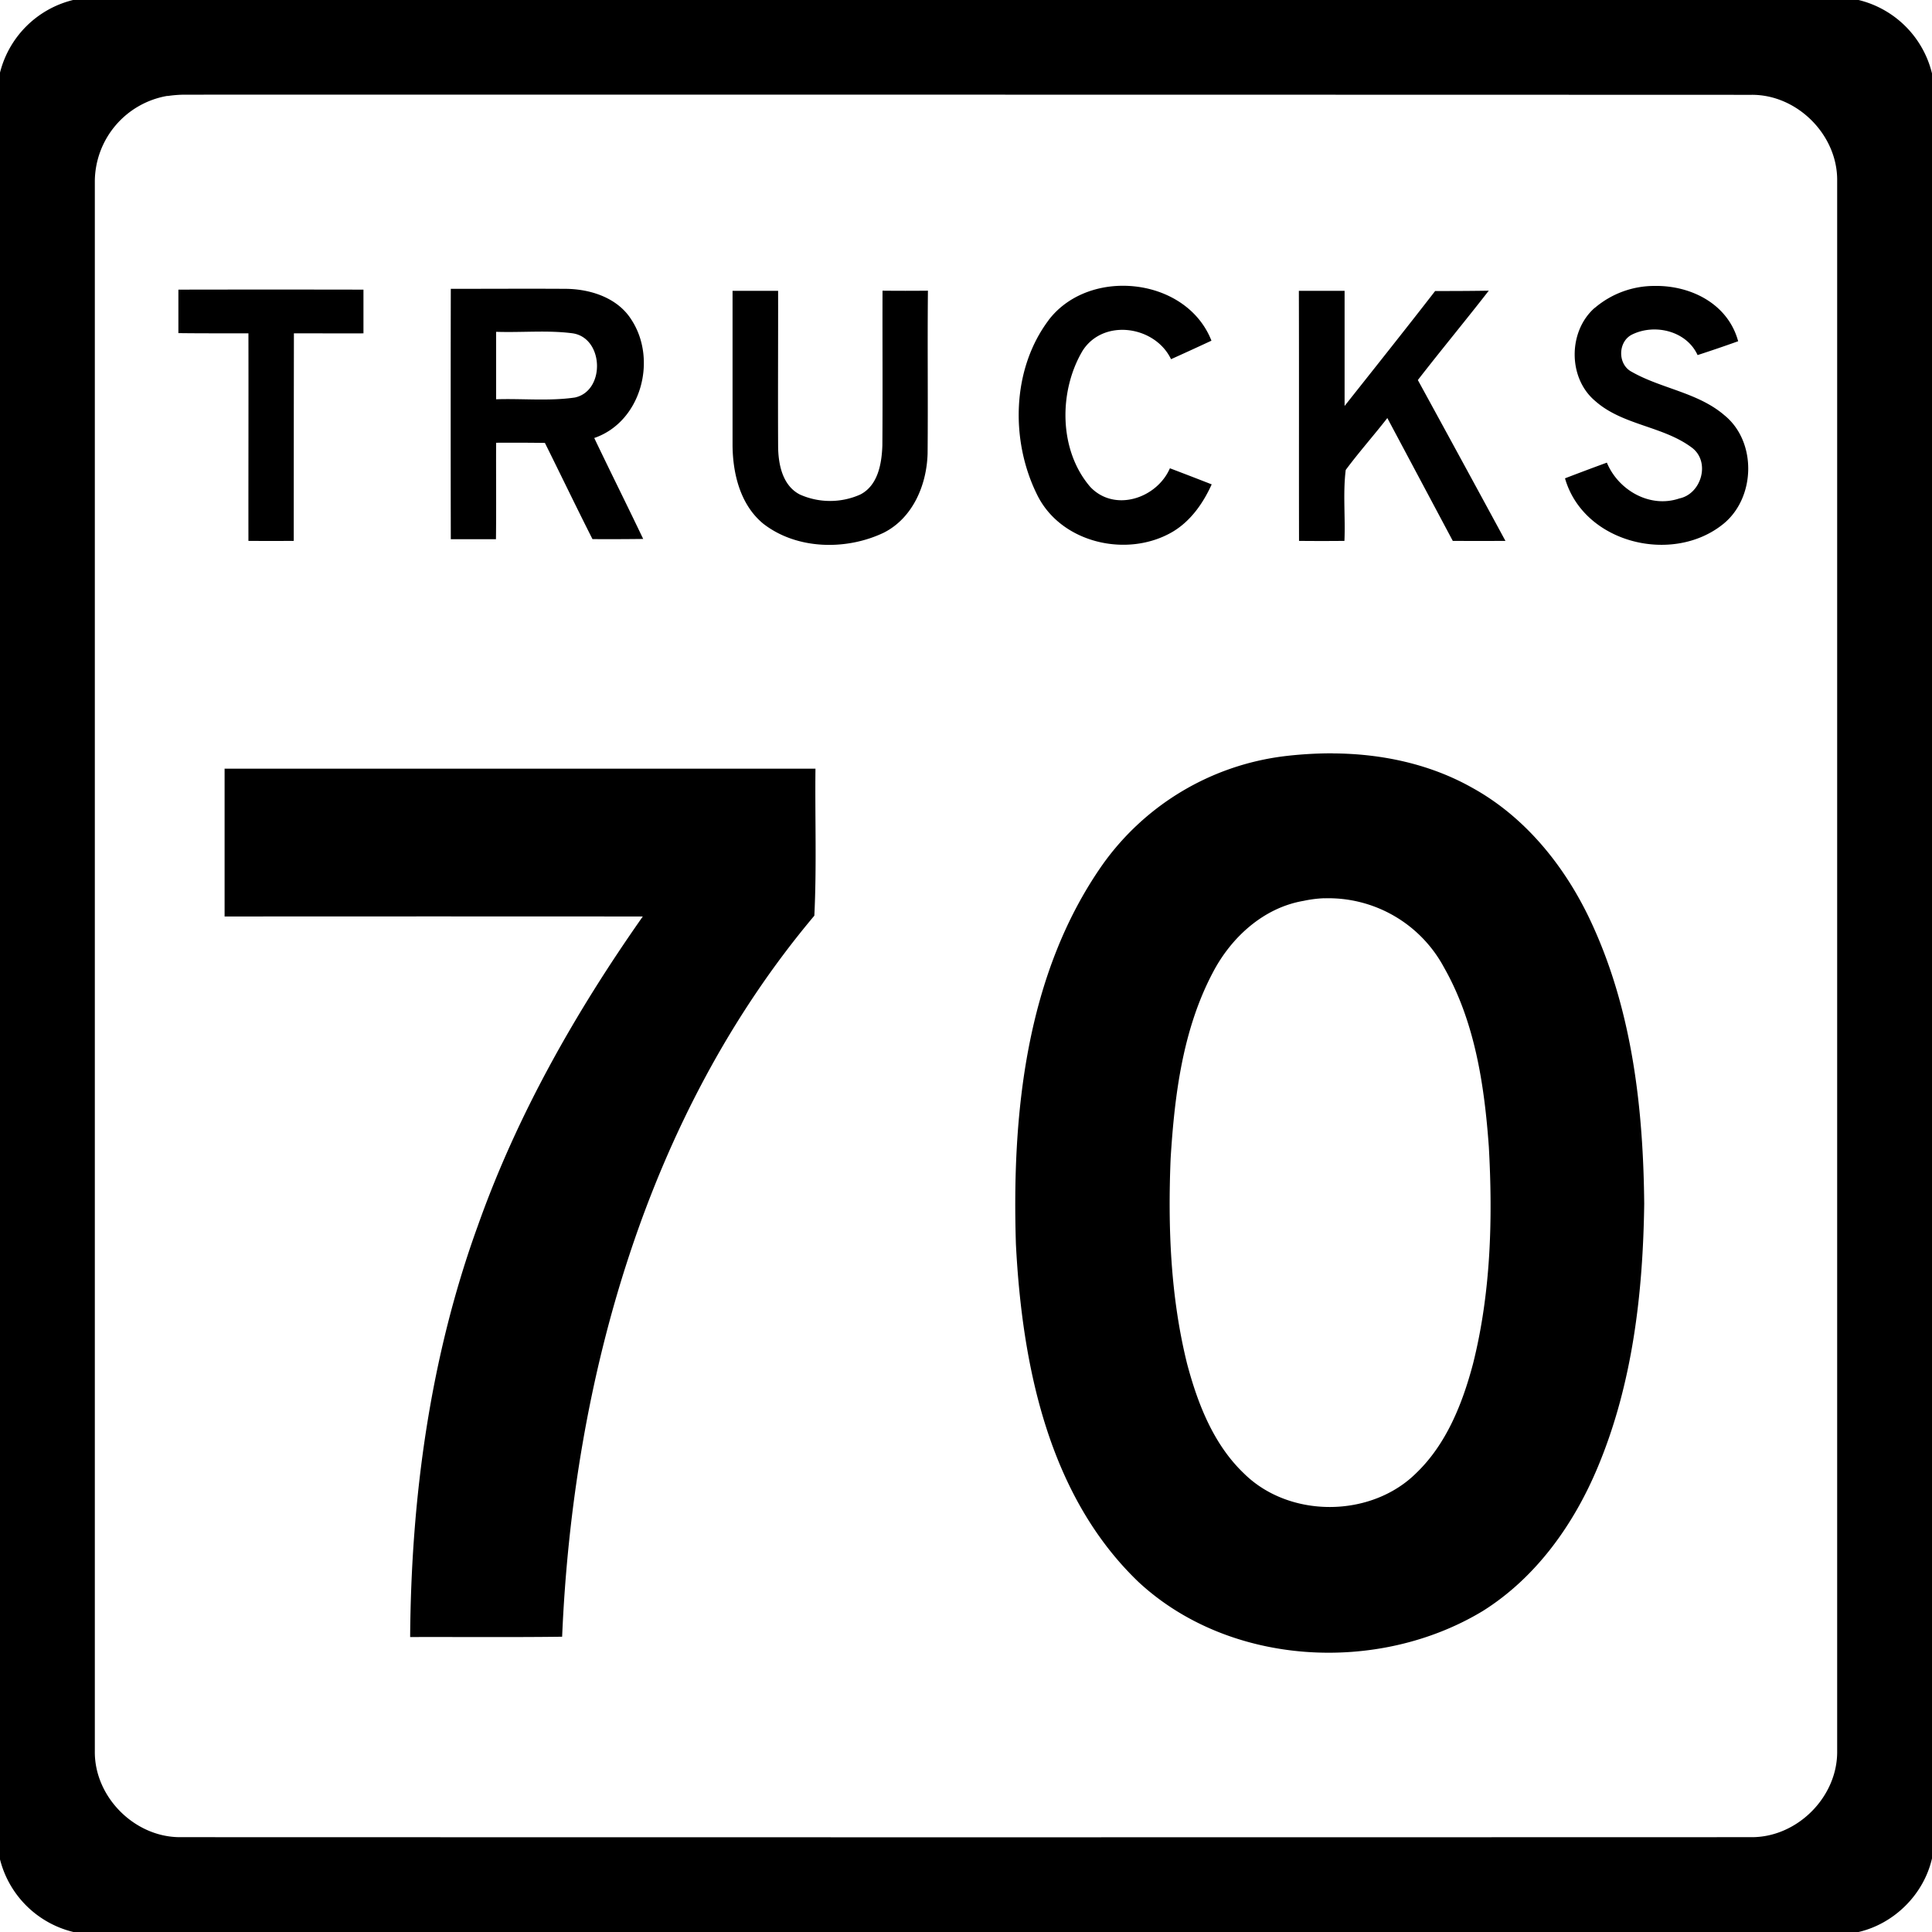 <svg xmlns="http://www.w3.org/2000/svg" width="24" height="24"><path d="M.908 0a1.24 1.24 0 0 0-.91.91v22.18a1.24 1.24 0 0 0 .914.91h22.176c.445-.104.81-.468.912-.914V.912A1.24 1.24 0 0 0 23.088 0zm1.397 1.176h.226q9.612-.001 19.223.002c.57-.007 1.075.498 1.068 1.068v19.508c.006.569-.498 1.073-1.068 1.068q-9.753.003-19.508 0c-.57.006-1.075-.498-1.068-1.068V2.246a1.084 1.084 0 0 1 .902-1.055v.002a1.5 1.5 0 0 1 .225-.017M13.957 3.55c-.356-.002-.711.137-.932.428v.001c-.458.611-.475 1.498-.14 2.17.297.602 1.127.787 1.687.454.222-.134.375-.354.48-.586q-.258-.101-.519-.2c-.163.375-.687.549-.988.233-.394-.455-.396-1.19-.096-1.694.258-.403.899-.31 1.098.106q.253-.114.502-.23c-.175-.446-.634-.68-1.092-.682m6.594.002a1.14 1.14 0 0 0-.74.273h-.002c-.33.291-.333.871.007 1.156.341.303.84.31 1.2.579.235.174.122.575-.155.632-.364.124-.757-.101-.9-.445q-.26.095-.52.195c.233.81 1.344 1.077 1.971.563.397-.326.413-1.018.01-1.346-.33-.284-.783-.33-1.152-.54-.18-.093-.173-.382.01-.466.282-.135.672-.04.808.258q.253-.082.504-.172c-.126-.464-.586-.695-1.041-.687M5.6 3.588a806 806 0 0 0 0 3.11h.561c.005-.4 0-.799.002-1.198q.303-.002.606.002c.198.398.39.798.591 1.195q.315.002.63-.002c-.2-.419-.408-.835-.608-1.254.583-.2.788-.974.46-1.472-.171-.27-.506-.378-.812-.381-.477-.003-.952 0-1.43 0m-3.384.01v.54c.29.004.58.002.87.003.002.86-.001 1.719 0 2.578q.282.002.563 0 0-1.29.002-2.578c.287-.001.576.002.864 0v-.543a589 589 0 0 0-2.3 0m8.748.013c-.002.641.003 1.283-.002 1.924-.008.224-.054.495-.274.608a.92.92 0 0 1-.751 0c-.22-.113-.27-.385-.27-.61-.003-.639.001-1.28 0-1.92H9.1v1.92c.003.354.097.739.382.973.417.324 1.032.333 1.497.111.363-.184.535-.598.544-.988.006-.672-.003-1.346.004-2.018q-.282.003-.562 0m7.53 0q-.335.005-.667.004c-.372.48-.749.953-1.125 1.428v-1.43h-.568c.003 1.034 0 2.07.002 3.106q.282.003.564 0c.013-.293-.02-.591.016-.881.164-.221.348-.428.517-.645l.813 1.526q.328.002.654 0-.542-1-1.088-1.998c.29-.374.591-.737.881-1.11M6.64 4.12c.158-.002.314 0 .47.02.392.054.413.715.032.798-.323.047-.654.011-.979.022v-.838h.002c.158.005.317 0 .475-.002m9.914 5.238a5 5 0 0 0-.602.036 3.26 3.26 0 0 0-2.258 1.35c-.952 1.36-1.125 3.095-1.074 4.712.077 1.494.4 3.121 1.524 4.197 1.13 1.048 2.977 1.144 4.275.36.664-.416 1.135-1.08 1.432-1.795.43-1.03.559-2.157.574-3.264-.011-1.168-.145-2.36-.63-3.435-.315-.706-.818-1.352-1.501-1.73-.529-.3-1.135-.427-1.74-.43m-13.766.19.002.002v1.834q2.597-.002 5.195 0c-.835 1.188-1.56 2.463-2.047 3.836-.595 1.635-.831 3.381-.843 5.115.629-.002 1.26.004 1.888-.004.135-3.184 1.047-6.476 3.133-8.957.03-.606.007-1.218.014-1.826zm13.664 1.61a1.63 1.63 0 0 1 1.486.859c.385.677.502 1.465.557 2.23.05.901.024 1.817-.197 2.695-.131.494-.33.996-.705 1.356-.563.559-1.579.564-2.143.002-.376-.36-.572-.864-.703-1.358-.207-.833-.24-1.698-.205-2.552.049-.791.151-1.606.527-2.315.228-.434.628-.8 1.123-.885q.13-.028.26-.033"/></svg>